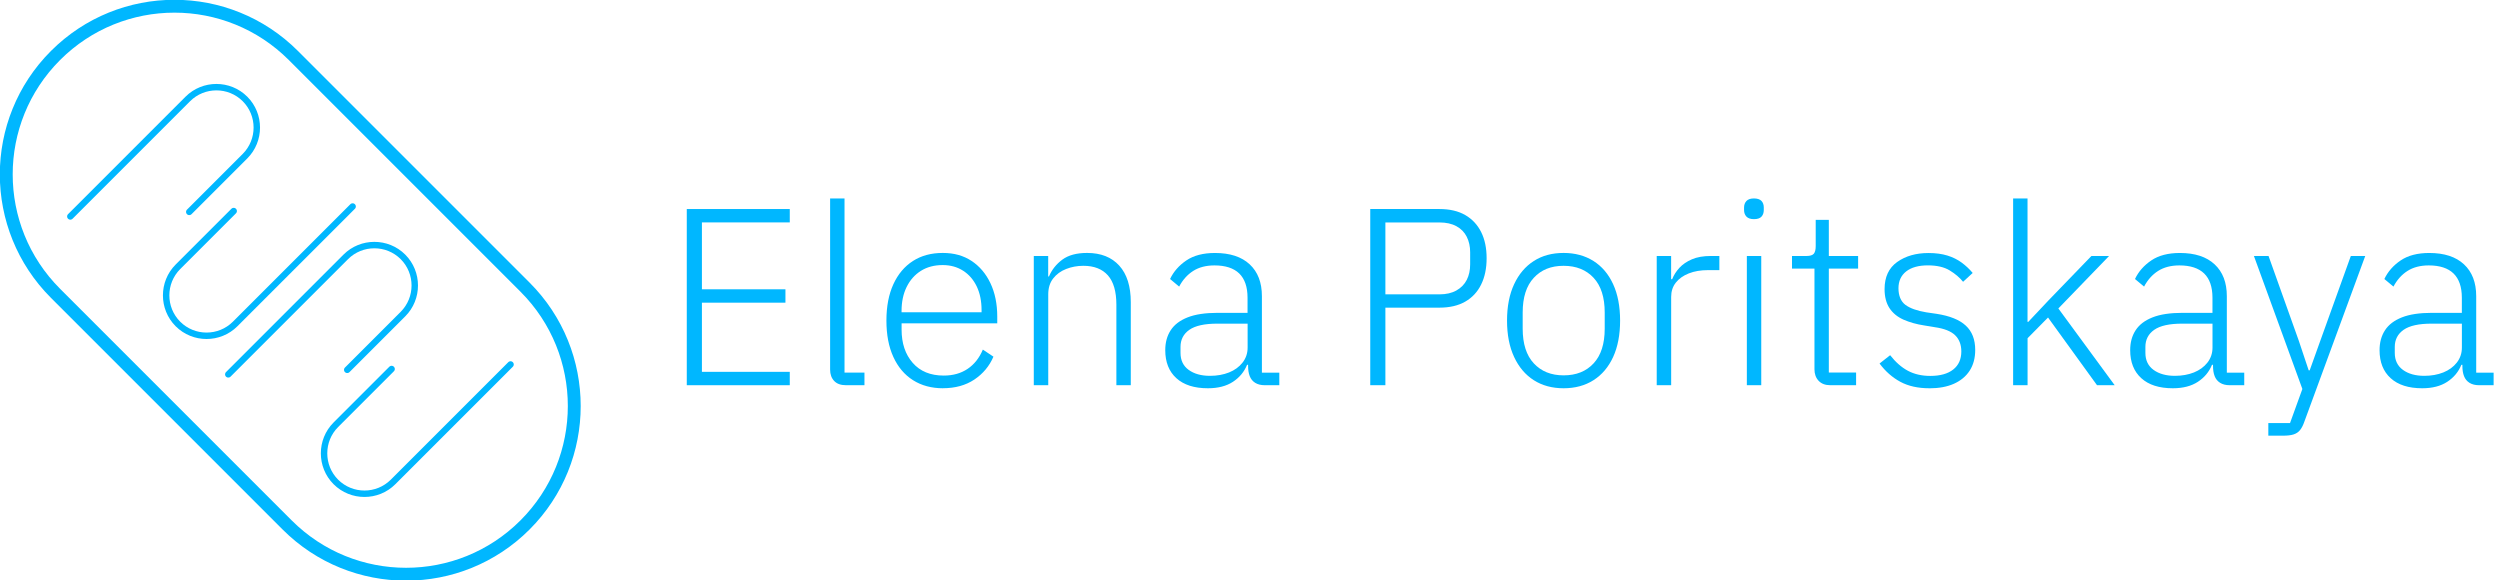 <?xml version="1.0" encoding="UTF-8"?> <svg xmlns="http://www.w3.org/2000/svg" id="Layer_1" version="1.1" viewBox="0 0 583.05 135.36"><defs><style> .st0 { stroke-width: 3px; } .st0, .st1 { fill: none; stroke: #00b7ff; stroke-linecap: round; stroke-linejoin: round; } .st1 { stroke-width: 1.5px; } .st2 { fill: #00b7ff; } </style></defs><g id="Layer_7"><path class="st0" d="M12.95,12.94h0c15.32-15.32,40.15-15.32,55.47,0l54.02,54.02c15.32,15.32,15.32,40.15,0,55.47h0c-15.32,15.32-40.15,15.32-55.47,0L12.95,68.41C-2.37,53.09-2.37,28.26,12.95,12.94Z"></path></g><g id="Layer_6"><path class="st1" d="M16.4,50.48l27.4-27.4c3.67-3.67,9.67-3.67,13.34,0h0c3.67,3.67,3.67,9.67,0,13.34l-13,13"></path></g><g id="Layer_5"><path class="st1" d="M82.24,48.16l-27.4,27.4c-3.67,3.67-9.67,3.67-13.34,0h0c-3.67-3.67-3.67-9.67,0-13.34l13-13"></path></g><g id="Layer_4"><path class="st1" d="M119.07,85l-27.4,27.4c-3.67,3.67-9.67,3.67-13.34,0h0c-3.67-3.67-3.67-9.67,0-13.34l13-13"></path></g><g id="Layer_3"><path class="st1" d="M53.24,87.31l27.4-27.4c3.67-3.67,9.67-3.67,13.34,0h0c3.67,3.67,3.67,9.67,0,13.34l-13,13"></path></g><g id="Layer_2"><g><path class="st2" d="M184.19,89.84h-24.02v-41.09h24.02v3.12h-20.49v15.6h19.48v3.12h-19.48v16.13h20.49v3.12Z"></path><path class="st2" d="M201.61,89.84h-4.3c-1.22,0-2.14-.33-2.77-1s-.94-1.55-.94-2.65v-39.91h3.36v40.62h4.65v2.94h0Z"></path><path class="st2" d="M219.92,90.55c-2.67,0-5-.63-6.98-1.88s-3.51-3.06-4.59-5.42c-1.08-2.35-1.62-5.18-1.62-8.48s.54-6.12,1.62-8.48c1.08-2.35,2.6-4.16,4.56-5.42,1.96-1.26,4.28-1.88,6.95-1.88s4.83.62,6.71,1.85c1.88,1.24,3.36,2.97,4.42,5.21,1.06,2.24,1.59,4.83,1.59,7.77v1.59h-22.31v1.47c0,3.18.86,5.76,2.59,7.74,1.73,1.98,4.14,2.97,7.24,2.97,2.16,0,4.01-.52,5.56-1.56s2.74-2.54,3.56-4.5l2.47,1.65c-.94,2.2-2.42,3.97-4.44,5.33-2.02,1.35-4.46,2.03-7.33,2.03h0ZM219.86,61.82c-1.96,0-3.66.45-5.09,1.35-1.43.9-2.54,2.16-3.33,3.77-.79,1.61-1.18,3.47-1.18,5.59v.29h18.66v-.47c0-2.12-.37-3.96-1.12-5.53s-1.81-2.8-3.18-3.68c-1.37-.88-2.96-1.32-4.77-1.32h0Z"></path><path class="st2" d="M244.46,89.84h-3.36v-30.14h3.36v4.77h.18c.67-1.57,1.71-2.88,3.12-3.92,1.41-1.04,3.33-1.56,5.77-1.56,3.22,0,5.72.99,7.51,2.97s2.68,4.82,2.68,8.51v19.37h-3.36v-18.78c0-3.06-.66-5.34-1.97-6.83-1.32-1.49-3.23-2.24-5.74-2.24-1.41,0-2.75.25-4,.74-1.26.49-2.27,1.23-3.03,2.21-.77.98-1.15,2.22-1.15,3.71v21.19h-.01Z"></path><path class="st2" d="M298.38,89.84h-3.41c-.9,0-1.65-.19-2.24-.56-.59-.37-1.01-.89-1.27-1.56-.26-.67-.38-1.45-.38-2.35v-1.59l1.35,1.3h-1.59c-.67,1.65-1.77,2.97-3.3,3.97s-3.47,1.5-5.83,1.5c-3.18,0-5.63-.78-7.36-2.35-1.73-1.57-2.59-3.75-2.59-6.53,0-1.8.42-3.35,1.27-4.65.84-1.3,2.16-2.3,3.94-3,1.79-.71,4.13-1.06,7.03-1.06h6.95v-3.53c0-2.51-.65-4.39-1.94-5.65-1.29-1.25-3.22-1.88-5.77-1.88-1.96,0-3.62.43-4.97,1.29-1.35.86-2.44,2.08-3.27,3.65l-2.12-1.77c.82-1.73,2.09-3.17,3.8-4.33,1.71-1.16,3.93-1.74,6.68-1.74,3.49,0,6.19.88,8.09,2.65s2.85,4.24,2.85,7.42v17.84h4.06v2.94h.02ZM290.97,75.48h-7.06c-2.98,0-5.16.48-6.53,1.44s-2.06,2.29-2.06,3.97v1.41c0,1.73.64,3.05,1.91,3.97s2.93,1.38,4.97,1.38c1.65,0,3.13-.27,4.44-.79,1.31-.53,2.36-1.29,3.15-2.3.78-1,1.18-2.17,1.18-3.5v-5.59h0Z"></path><path class="st2" d="M323.1,89.84h-3.53v-41.09h16.13c2.39,0,4.41.47,6.03,1.41,1.63.94,2.86,2.27,3.71,3.97s1.27,3.74,1.27,6.09-.42,4.4-1.27,6.12c-.84,1.73-2.08,3.06-3.71,4s-3.64,1.41-6.03,1.41h-12.6v18.09ZM323.1,51.87v16.78h12.6c1.57,0,2.89-.3,3.97-.91s1.88-1.43,2.41-2.47.79-2.25.79-3.62v-2.83c0-1.33-.26-2.53-.79-3.59s-1.33-1.88-2.41-2.47c-1.08-.59-2.4-.88-3.97-.88h-12.6Z"></path><path class="st2" d="M364.66,90.55c-2.67,0-4.98-.63-6.95-1.88-1.96-1.25-3.49-3.06-4.59-5.42s-1.65-5.18-1.65-8.48.55-6.12,1.65-8.48,2.63-4.16,4.59-5.42,4.28-1.88,6.95-1.88,4.99.63,6.97,1.88,3.51,3.06,4.59,5.42c1.08,2.35,1.62,5.18,1.62,8.48s-.54,6.12-1.62,8.48c-1.08,2.35-2.61,4.16-4.59,5.42-1.98,1.26-4.31,1.88-6.97,1.88ZM364.66,87.54c2.94,0,5.28-.93,7-2.8,1.73-1.86,2.59-4.56,2.59-8.09v-3.77c0-3.53-.86-6.23-2.59-8.09s-4.06-2.8-7-2.8-5.22.93-6.95,2.8c-1.73,1.86-2.59,4.56-2.59,8.09v3.77c0,3.53.86,6.23,2.59,8.09s4.04,2.8,6.95,2.8Z"></path><path class="st2" d="M389.74,89.84h-3.36v-30.14h3.36v5.42h.24c.39-.98.96-1.87,1.71-2.68.75-.8,1.72-1.46,2.91-1.97s2.66-.77,4.39-.77h2v3.3h-2.65c-1.69,0-3.18.25-4.47.76s-2.31,1.23-3.03,2.15c-.73.92-1.09,2.03-1.09,3.33v20.6h-.01Z"></path><path class="st2" d="M409.05,51.11c-.79,0-1.36-.2-1.74-.59-.37-.39-.56-.9-.56-1.53v-.59c0-.63.19-1.14.56-1.53s.95-.59,1.74-.59,1.41.2,1.77.59.53.9.53,1.53v.59c0,.63-.18,1.14-.53,1.53s-.94.59-1.77.59ZM407.4,89.84v-30.14h3.36v30.14h-3.36Z"></path><path class="st2" d="M432.88,89.84h-6c-1.18,0-2.09-.34-2.74-1.03s-.97-1.58-.97-2.68v-23.49h-5.24v-2.94h3.41c.82,0,1.38-.18,1.68-.53.29-.35.44-.94.44-1.77v-6.12h3.06v8.42h6.83v2.94h-6.83v24.25h6.36v2.94h0Z"></path><path class="st2" d="M449.95,90.55c-2.63,0-4.88-.5-6.74-1.5s-3.48-2.42-4.86-4.27l2.47-1.94c1.26,1.61,2.63,2.82,4.12,3.62s3.24,1.21,5.24,1.21c2.32,0,4.1-.5,5.36-1.5,1.26-1,1.88-2.4,1.88-4.21,0-1.57-.48-2.83-1.44-3.77-.96-.94-2.54-1.57-4.74-1.88l-2.47-.41c-1.8-.27-3.41-.73-4.83-1.35-1.41-.63-2.5-1.52-3.27-2.68-.76-1.16-1.15-2.64-1.15-4.44,0-2.83.98-4.93,2.94-6.33,1.96-1.39,4.39-2.09,7.3-2.09,1.69,0,3.16.2,4.42.59s2.36.94,3.33,1.65c.96.71,1.81,1.51,2.56,2.41l-2.24,2.06c-.79-.98-1.82-1.86-3.12-2.65-1.29-.79-3-1.18-5.12-1.18s-3.84.47-5.03,1.41c-1.2.94-1.8,2.26-1.8,3.94s.54,3.05,1.62,3.86c1.08.8,2.7,1.38,4.86,1.74l2.41.35c3.06.47,5.33,1.38,6.8,2.74,1.47,1.35,2.21,3.25,2.21,5.68,0,1.88-.43,3.49-1.29,4.83-.86,1.33-2.09,2.35-3.68,3.06s-3.5,1.06-5.74,1.06h0Z"></path><path class="st2" d="M469.5,89.84v-43.56h3.36v28.78h.18l4.71-5,10.01-10.36h4.12l-11.83,12.24,13.13,17.89h-4.12l-11.42-15.78-4.77,4.83v10.95h-3.37Z"></path><path class="st2" d="M523.42,89.84h-3.41c-.9,0-1.65-.19-2.24-.56-.59-.37-1.01-.89-1.27-1.56s-.38-1.45-.38-2.35v-1.59l1.35,1.3h-1.59c-.67,1.65-1.77,2.97-3.3,3.97-1.53,1-3.47,1.5-5.83,1.5-3.18,0-5.63-.78-7.36-2.35-1.73-1.57-2.59-3.75-2.59-6.53,0-1.8.42-3.35,1.27-4.65.84-1.3,2.16-2.3,3.94-3,1.79-.71,4.13-1.06,7.03-1.06h6.95v-3.53c0-2.51-.65-4.39-1.94-5.65-1.29-1.25-3.22-1.88-5.77-1.88-1.96,0-3.62.43-4.97,1.29-1.35.86-2.44,2.08-3.27,3.65l-2.12-1.77c.82-1.73,2.09-3.17,3.8-4.33,1.71-1.16,3.93-1.74,6.68-1.74,3.49,0,6.19.88,8.09,2.65s2.85,4.24,2.85,7.42v17.84h4.06v2.94h.02ZM516,75.48h-7.06c-2.98,0-5.16.48-6.53,1.44s-2.06,2.29-2.06,3.97v1.41c0,1.73.64,3.05,1.91,3.97s2.93,1.38,4.97,1.38c1.65,0,3.13-.27,4.44-.79,1.31-.53,2.36-1.29,3.15-2.3.78-1,1.18-2.17,1.18-3.5v-5.59h0Z"></path><path class="st2" d="M541.14,79.48l7.12-19.78h3.36l-14.19,38.62c-.28.82-.61,1.48-1,1.97s-.9.83-1.53,1.03-1.45.29-2.47.29h-3.41v-2.94h5.06l2.88-7.95-11.3-31.02h3.41l7.06,19.78,2.3,6.89h.24l2.47-6.89h0Z"></path><path class="st2" d="M581.58,89.84h-3.41c-.9,0-1.65-.19-2.24-.56-.59-.37-1.01-.89-1.27-1.56s-.38-1.45-.38-2.35v-1.59l1.35,1.3h-1.59c-.67,1.65-1.77,2.97-3.3,3.97-1.53,1-3.47,1.5-5.83,1.5-3.18,0-5.63-.78-7.36-2.35s-2.59-3.75-2.59-6.53c0-1.8.42-3.35,1.27-4.65.84-1.3,2.16-2.3,3.94-3,1.79-.71,4.13-1.06,7.03-1.06h6.95v-3.53c0-2.51-.65-4.39-1.94-5.65-1.29-1.25-3.22-1.88-5.77-1.88-1.96,0-3.62.43-4.97,1.29-1.35.86-2.44,2.08-3.27,3.65l-2.12-1.77c.82-1.73,2.09-3.17,3.8-4.33,1.71-1.16,3.93-1.74,6.68-1.74,3.49,0,6.19.88,8.09,2.65s2.85,4.24,2.85,7.42v17.84h4.06v2.94h.02ZM574.16,75.48h-7.06c-2.98,0-5.16.48-6.53,1.44-1.37.96-2.06,2.29-2.06,3.97v1.41c0,1.73.64,3.05,1.91,3.97,1.27.92,2.93,1.38,4.97,1.38,1.65,0,3.13-.27,4.44-.79,1.31-.53,2.36-1.29,3.15-2.3.78-1,1.18-2.17,1.18-3.5v-5.59h0Z"></path></g></g></svg> 